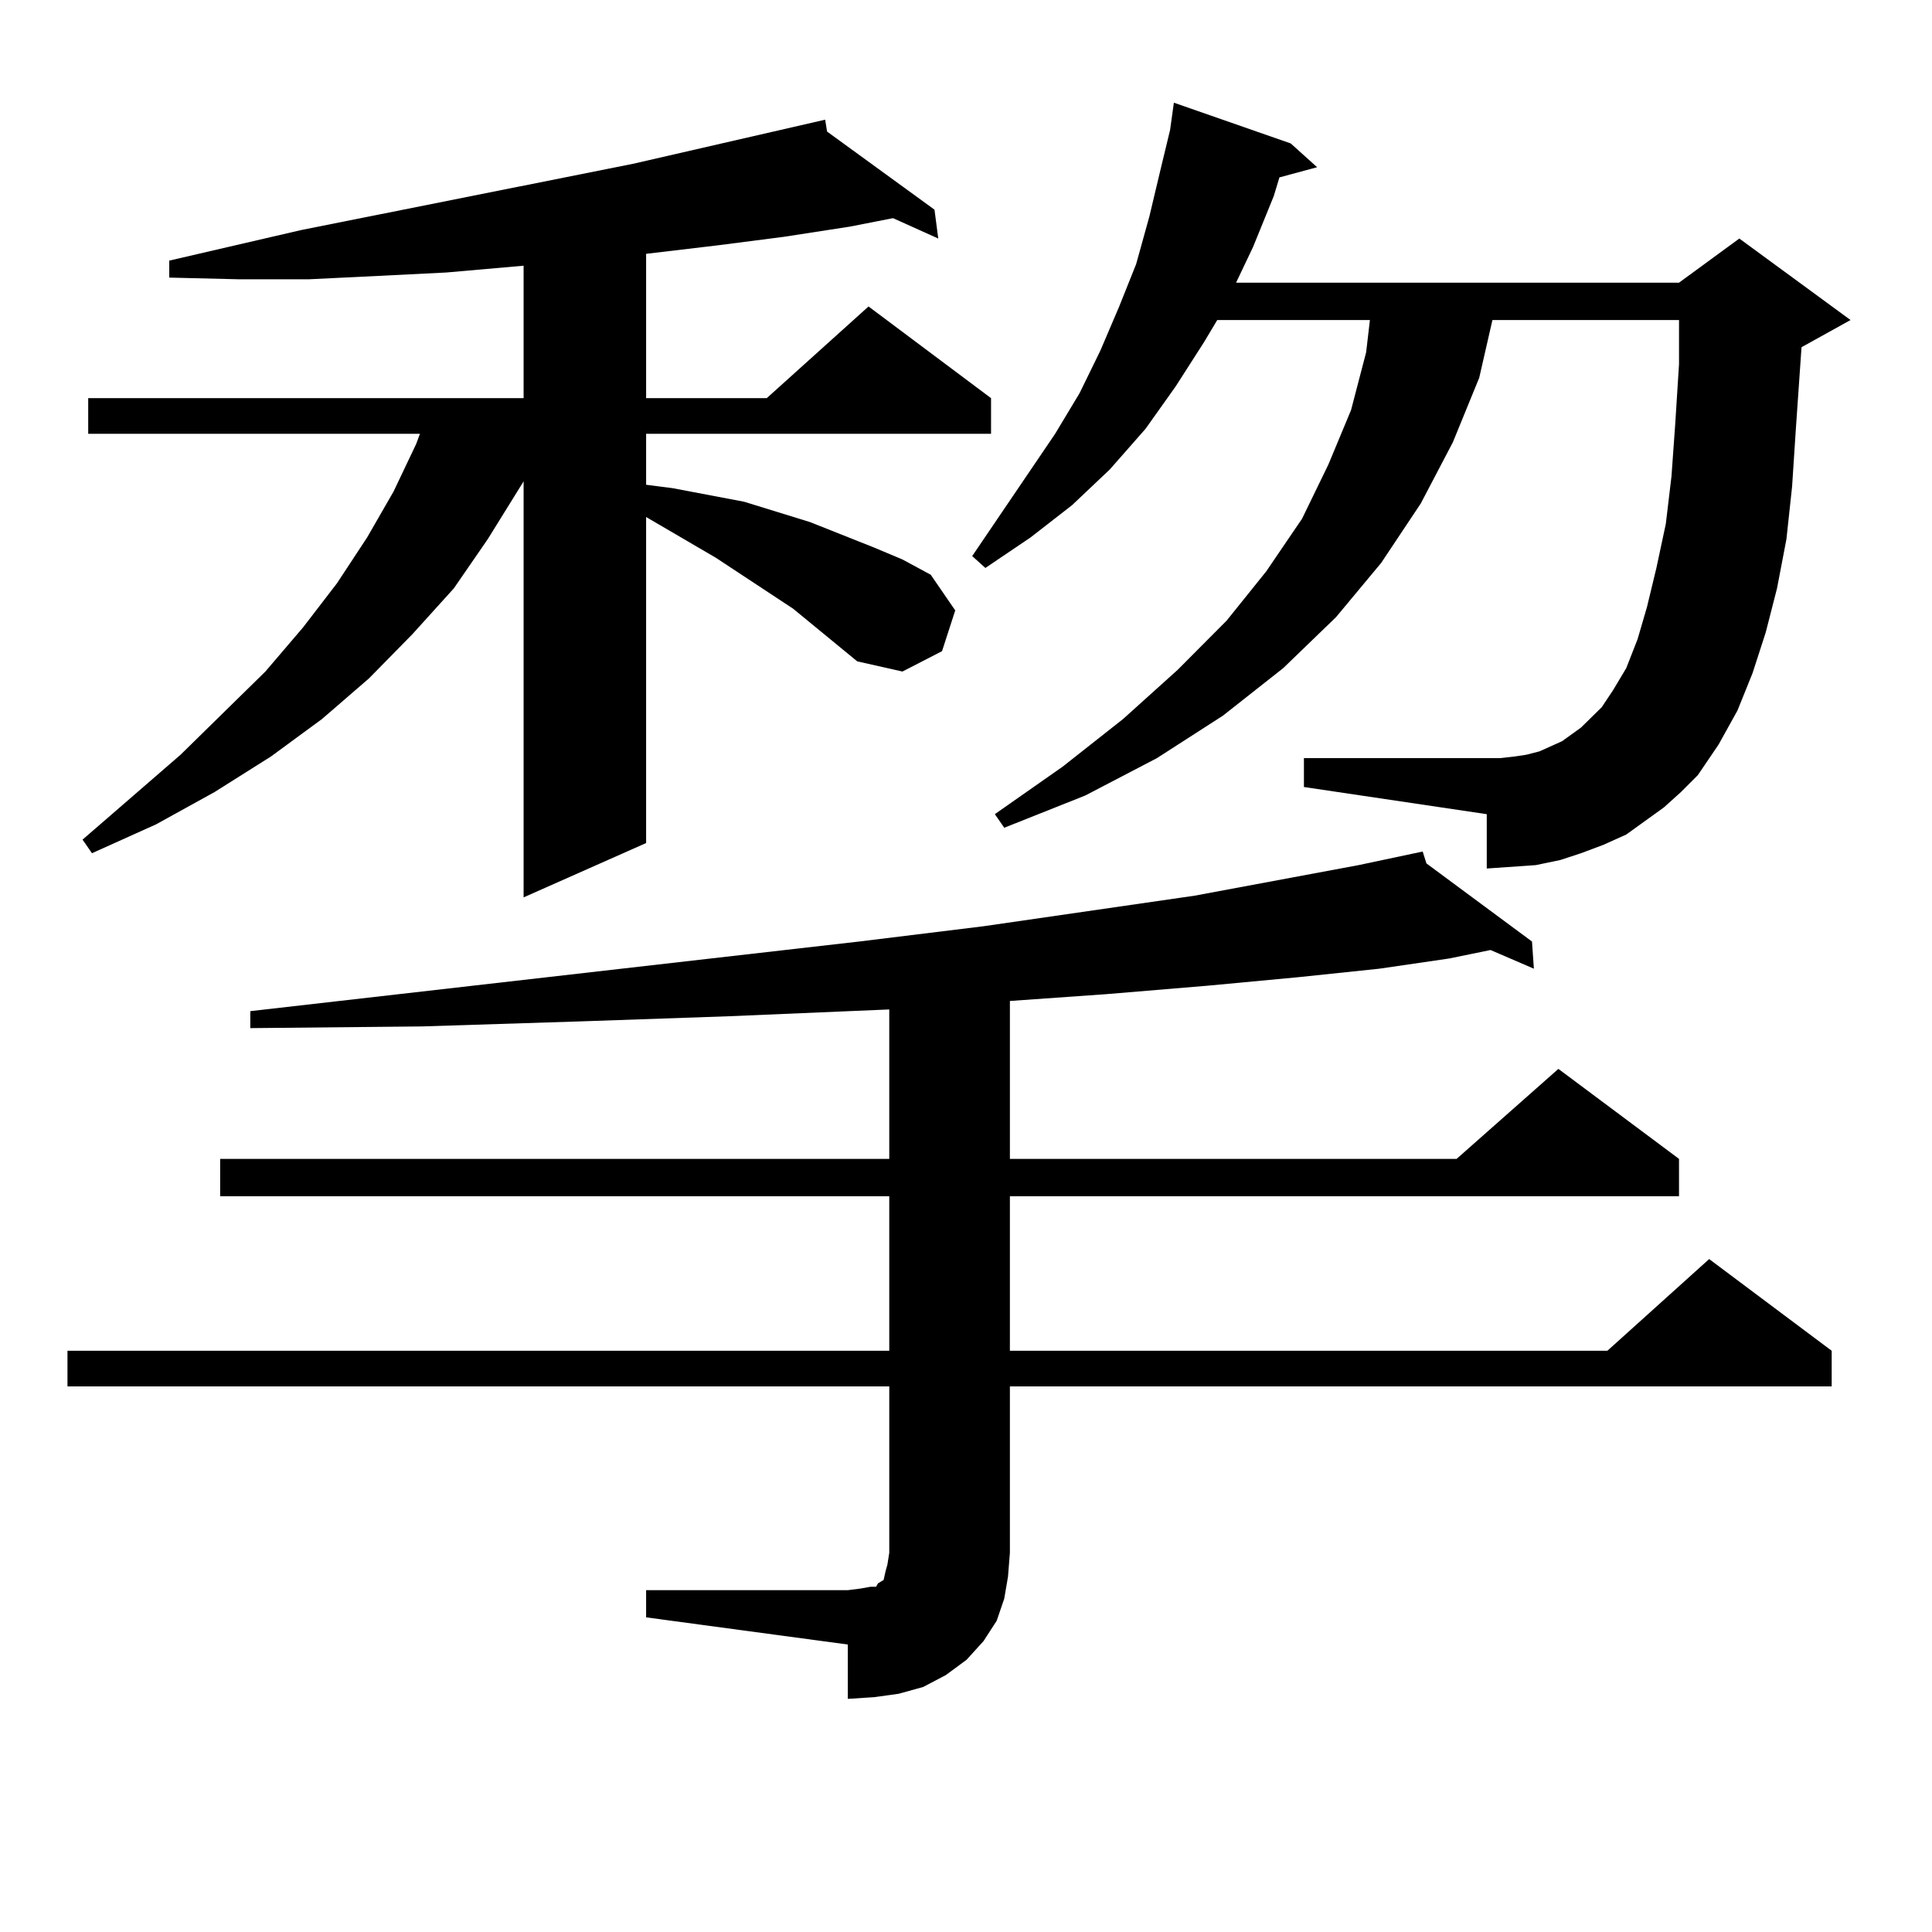 <?xml version="1.0" encoding="utf-8"?>
<!-- Generator: Adobe Illustrator 16.0.0, SVG Export Plug-In . SVG Version: 6.00 Build 0)  -->
<!DOCTYPE svg PUBLIC "-//W3C//DTD SVG 1.1//EN" "http://www.w3.org/Graphics/SVG/1.1/DTD/svg11.dtd">
<svg version="1.1" id="图层_1" xmlns="http://www.w3.org/2000/svg" xmlns:xlink="http://www.w3.org/1999/xlink" x="0px" y="0px"
	 width="1000px" height="1000px" viewBox="0 0 1000 1000" enable-background="new 0 0 1000 1000" xml:space="preserve">
<path d="M334.431,823.074h104.388l6.829-0.879l4.878-0.879h2.927l0.976-1.758l2.927-1.758l0.976-4.395l0.976-3.516l0.976-6.152
	v-86.133H34.926v-18.457h425.355v-79.98H113.948v-19.336h346.333v-77.344l-82.925,3.516l-76.096,2.637l-82.925,2.637l-88.778,0.879
	v-8.789l315.114-36.035l64.389-7.91l109.266-15.82l84.876-15.82l33.17-7.031l1.951,6.152l54.633,40.43l0.976,14.063l-22.438-9.668
	l-21.463,4.395l-36.097,5.273l-41.95,4.395l-46.828,4.395l-52.682,4.395l-49.755,3.516v81.738h231.214l52.682-46.582l62.438,46.582
	v19.336H522.719v79.98h309.261l52.682-47.461l63.413,47.461v18.457H522.719v86.133l-0.976,12.305l-1.951,11.426l-3.902,11.426
	l-6.829,10.547l-8.78,9.668l-10.731,7.91l-11.707,6.152l-12.683,3.516l-12.683,1.758l-13.658,0.879v-28.125l-104.388-14.063V823.074
	z M443.696,342.313l-33.17-27.246l-39.999-26.367l-36.097-21.094v168.75l-63.413,28.125V249.148l-18.536,29.883l-17.561,25.488
	l-21.463,23.73l-22.438,22.852l-24.39,21.094l-26.341,19.336l-29.268,18.457l-30.243,16.699l-33.17,14.941l-4.878-7.031
	l50.73-43.945l43.901-43.066l19.512-22.852l17.561-22.852l15.609-23.73l13.658-23.73l11.707-24.609l1.951-5.273H45.657v-18.457
	h225.36v-68.555l-39.999,3.516l-35.121,1.758l-36.097,1.758h-36.097l-36.097-0.879v-8.789l68.291-15.82l171.703-34.277l99.51-22.852
	l0.976,6.152l55.608,40.43l1.951,14.941l-23.414-10.547l-22.438,4.395l-34.146,5.273l-34.146,4.395l-37.072,4.395v74.707h62.438
	l52.682-47.461l63.413,47.461v18.457H334.431v26.367l13.658,1.758l18.536,3.516l18.536,3.516l34.146,10.547l33.17,13.184
	l14.634,6.152l14.634,7.91l12.683,18.457l-6.829,21.094l-20.487,10.547L443.696,342.313z M861.247,417.898l-9.756,7.031
	l-9.756,7.031l-11.707,5.273l-11.707,4.395l-10.731,3.516l-12.683,2.637l-12.683,0.879l-12.683,0.879v-28.125l-94.632-14.063V392.41
	h94.632h6.829l7.805-0.879l5.854-0.879l6.829-1.758l5.854-2.637l5.854-2.637l4.878-3.516l4.878-3.516l10.731-10.547l5.854-8.789
	l6.829-11.426l5.854-14.941l4.878-16.699l4.878-20.215l4.878-22.852l2.927-24.609l1.951-27.246l1.951-30.762v-22.852h-96.583
	l-6.829,29.883l-13.658,33.398l-16.585,31.641l-20.487,30.762l-23.414,28.125l-27.316,26.367l-31.219,24.609l-34.146,21.973
	l-37.072,19.336l-41.95,16.699l-4.878-7.031l35.121-24.609l31.219-24.609l28.292-25.488l25.365-25.488l20.487-25.488l18.536-27.246
	l13.658-28.125l11.707-28.125l7.805-29.883l1.951-16.699h-79.022l-6.829,11.426L608.57,199.93l-15.609,21.973l-18.536,21.094
	l-19.512,18.457l-21.463,16.699l-23.414,15.82l-6.829-6.152l42.926-63.281l12.683-21.094l10.731-21.973l9.756-22.852l8.78-21.973
	l6.829-24.609l5.854-24.609l4.878-20.215l1.951-14.063l60.486,21.094l13.658,12.305l-19.512,5.273l-2.927,9.668l-10.731,26.367
	l-8.78,18.457h229.263l31.219-22.852l57.56,42.188l-25.365,14.063l-2.927,42.188l-1.951,29.883l-2.927,27.246l-4.878,25.488
	l-5.854,22.852l-6.829,21.094l-7.805,19.336l-9.756,17.578l-10.731,15.82l-8.78,8.789L861.247,417.898z"/>
</svg>
